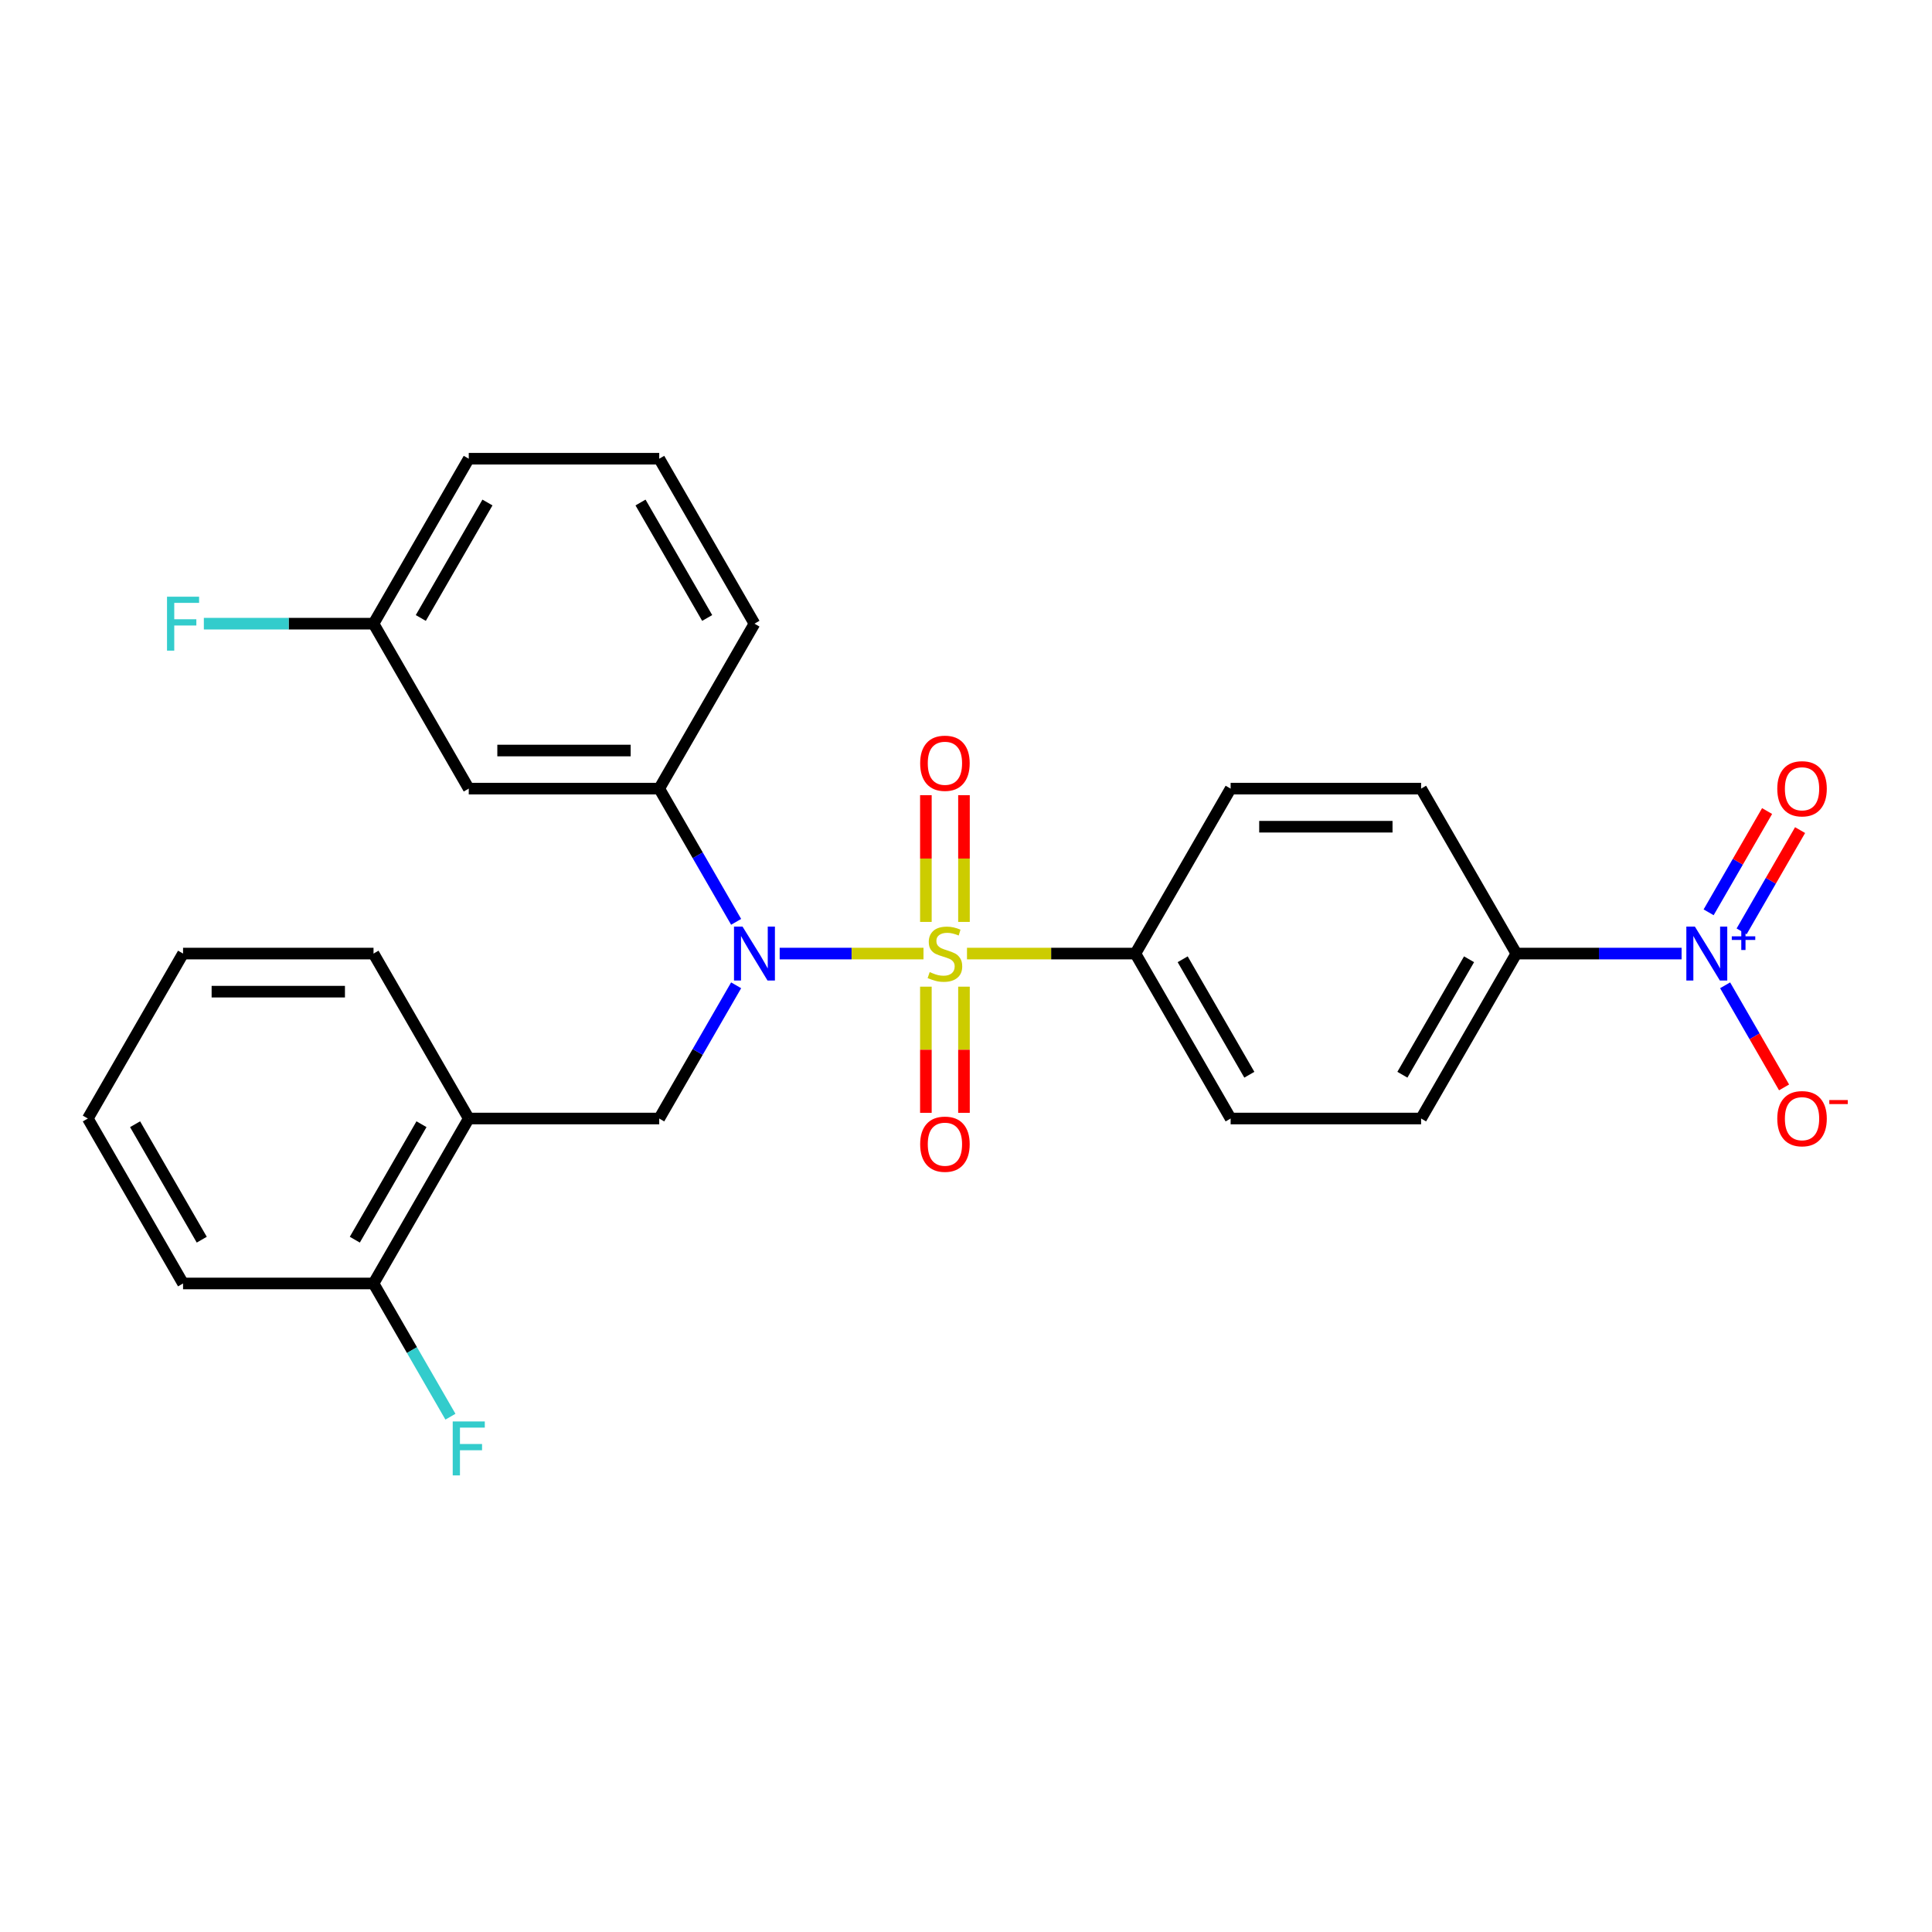 <?xml version='1.0' encoding='iso-8859-1'?>
<svg version='1.1' baseProfile='full'
              xmlns='http://www.w3.org/2000/svg'
                      xmlns:rdkit='http://www.rdkit.org/xml'
                      xmlns:xlink='http://www.w3.org/1999/xlink'
                  xml:space='preserve'
width='1000px' height='1000px' viewBox='0 0 1000 1000'>
<!-- END OF HEADER -->
<rect style='opacity:1.0;fill:#FFFFFF;stroke:none' width='1000' height='1000' x='0' y='0'> </rect>
<path class='bond-0' d='M 341.214,578.946 L 242.627,578.946' style='fill:none;fill-rule:evenodd;stroke:#000000;stroke-width:6px;stroke-linecap:butt;stroke-linejoin:miter;stroke-opacity:1' />
<path class='bond-1' d='M 341.214,578.946 L 361.119,544.469' style='fill:none;fill-rule:evenodd;stroke:#000000;stroke-width:6px;stroke-linecap:butt;stroke-linejoin:miter;stroke-opacity:1' />
<path class='bond-1' d='M 361.119,544.469 L 381.024,509.992' style='fill:none;fill-rule:evenodd;stroke:#0000FF;stroke-width:6px;stroke-linecap:butt;stroke-linejoin:miter;stroke-opacity:1' />
<path class='bond-2' d='M 381.024,477.143 L 361.119,442.666' style='fill:none;fill-rule:evenodd;stroke:#0000FF;stroke-width:6px;stroke-linecap:butt;stroke-linejoin:miter;stroke-opacity:1' />
<path class='bond-2' d='M 361.119,442.666 L 341.214,408.189' style='fill:none;fill-rule:evenodd;stroke:#000000;stroke-width:6px;stroke-linecap:butt;stroke-linejoin:miter;stroke-opacity:1' />
<path class='bond-3' d='M 403.56,493.567 L 440.781,493.567' style='fill:none;fill-rule:evenodd;stroke:#0000FF;stroke-width:6px;stroke-linecap:butt;stroke-linejoin:miter;stroke-opacity:1' />
<path class='bond-3' d='M 440.781,493.567 L 478.003,493.567' style='fill:none;fill-rule:evenodd;stroke:#CCCC00;stroke-width:6px;stroke-linecap:butt;stroke-linejoin:miter;stroke-opacity:1' />
<path class='bond-4' d='M 870.386,493.567 L 827.619,493.567' style='fill:none;fill-rule:evenodd;stroke:#0000FF;stroke-width:6px;stroke-linecap:butt;stroke-linejoin:miter;stroke-opacity:1' />
<path class='bond-4' d='M 827.619,493.567 L 784.852,493.567' style='fill:none;fill-rule:evenodd;stroke:#000000;stroke-width:6px;stroke-linecap:butt;stroke-linejoin:miter;stroke-opacity:1' />
<path class='bond-5' d='M 892.921,509.992 L 908.176,536.415' style='fill:none;fill-rule:evenodd;stroke:#0000FF;stroke-width:6px;stroke-linecap:butt;stroke-linejoin:miter;stroke-opacity:1' />
<path class='bond-5' d='M 908.176,536.415 L 923.432,562.837' style='fill:none;fill-rule:evenodd;stroke:#FF0000;stroke-width:6px;stroke-linecap:butt;stroke-linejoin:miter;stroke-opacity:1' />
<path class='bond-6' d='M 901.459,482.072 L 916.589,455.866' style='fill:none;fill-rule:evenodd;stroke:#0000FF;stroke-width:6px;stroke-linecap:butt;stroke-linejoin:miter;stroke-opacity:1' />
<path class='bond-6' d='M 916.589,455.866 L 931.719,429.66' style='fill:none;fill-rule:evenodd;stroke:#FF0000;stroke-width:6px;stroke-linecap:butt;stroke-linejoin:miter;stroke-opacity:1' />
<path class='bond-6' d='M 884.383,472.213 L 899.513,446.007' style='fill:none;fill-rule:evenodd;stroke:#0000FF;stroke-width:6px;stroke-linecap:butt;stroke-linejoin:miter;stroke-opacity:1' />
<path class='bond-6' d='M 899.513,446.007 L 914.643,419.802' style='fill:none;fill-rule:evenodd;stroke:#FF0000;stroke-width:6px;stroke-linecap:butt;stroke-linejoin:miter;stroke-opacity:1' />
<path class='bond-7' d='M 498.952,477.182 L 498.952,444.385' style='fill:none;fill-rule:evenodd;stroke:#CCCC00;stroke-width:6px;stroke-linecap:butt;stroke-linejoin:miter;stroke-opacity:1' />
<path class='bond-7' d='M 498.952,444.385 L 498.952,411.587' style='fill:none;fill-rule:evenodd;stroke:#FF0000;stroke-width:6px;stroke-linecap:butt;stroke-linejoin:miter;stroke-opacity:1' />
<path class='bond-7' d='M 479.234,477.182 L 479.234,444.385' style='fill:none;fill-rule:evenodd;stroke:#CCCC00;stroke-width:6px;stroke-linecap:butt;stroke-linejoin:miter;stroke-opacity:1' />
<path class='bond-7' d='M 479.234,444.385 L 479.234,411.587' style='fill:none;fill-rule:evenodd;stroke:#FF0000;stroke-width:6px;stroke-linecap:butt;stroke-linejoin:miter;stroke-opacity:1' />
<path class='bond-8' d='M 479.234,510.702 L 479.234,543.351' style='fill:none;fill-rule:evenodd;stroke:#CCCC00;stroke-width:6px;stroke-linecap:butt;stroke-linejoin:miter;stroke-opacity:1' />
<path class='bond-8' d='M 479.234,543.351 L 479.234,576' style='fill:none;fill-rule:evenodd;stroke:#FF0000;stroke-width:6px;stroke-linecap:butt;stroke-linejoin:miter;stroke-opacity:1' />
<path class='bond-8' d='M 498.952,510.702 L 498.952,543.351' style='fill:none;fill-rule:evenodd;stroke:#CCCC00;stroke-width:6px;stroke-linecap:butt;stroke-linejoin:miter;stroke-opacity:1' />
<path class='bond-8' d='M 498.952,543.351 L 498.952,576' style='fill:none;fill-rule:evenodd;stroke:#FF0000;stroke-width:6px;stroke-linecap:butt;stroke-linejoin:miter;stroke-opacity:1' />
<path class='bond-9' d='M 500.509,493.567 L 544.094,493.567' style='fill:none;fill-rule:evenodd;stroke:#CCCC00;stroke-width:6px;stroke-linecap:butt;stroke-linejoin:miter;stroke-opacity:1' />
<path class='bond-9' d='M 544.094,493.567 L 587.679,493.567' style='fill:none;fill-rule:evenodd;stroke:#000000;stroke-width:6px;stroke-linecap:butt;stroke-linejoin:miter;stroke-opacity:1' />
<path class='bond-10' d='M 587.679,493.567 L 636.973,408.189' style='fill:none;fill-rule:evenodd;stroke:#000000;stroke-width:6px;stroke-linecap:butt;stroke-linejoin:miter;stroke-opacity:1' />
<path class='bond-11' d='M 587.679,493.567 L 636.973,578.946' style='fill:none;fill-rule:evenodd;stroke:#000000;stroke-width:6px;stroke-linecap:butt;stroke-linejoin:miter;stroke-opacity:1' />
<path class='bond-11' d='M 612.149,496.515 L 646.654,556.28' style='fill:none;fill-rule:evenodd;stroke:#000000;stroke-width:6px;stroke-linecap:butt;stroke-linejoin:miter;stroke-opacity:1' />
<path class='bond-12' d='M 784.852,493.567 L 735.559,578.946' style='fill:none;fill-rule:evenodd;stroke:#000000;stroke-width:6px;stroke-linecap:butt;stroke-linejoin:miter;stroke-opacity:1' />
<path class='bond-12' d='M 760.382,496.515 L 725.877,556.28' style='fill:none;fill-rule:evenodd;stroke:#000000;stroke-width:6px;stroke-linecap:butt;stroke-linejoin:miter;stroke-opacity:1' />
<path class='bond-13' d='M 784.852,493.567 L 735.559,408.189' style='fill:none;fill-rule:evenodd;stroke:#000000;stroke-width:6px;stroke-linecap:butt;stroke-linejoin:miter;stroke-opacity:1' />
<path class='bond-14' d='M 193.334,322.811 L 242.627,237.432' style='fill:none;fill-rule:evenodd;stroke:#000000;stroke-width:6px;stroke-linecap:butt;stroke-linejoin:miter;stroke-opacity:1' />
<path class='bond-14' d='M 217.804,319.863 L 252.309,260.098' style='fill:none;fill-rule:evenodd;stroke:#000000;stroke-width:6px;stroke-linecap:butt;stroke-linejoin:miter;stroke-opacity:1' />
<path class='bond-15' d='M 193.334,322.811 L 242.627,408.189' style='fill:none;fill-rule:evenodd;stroke:#000000;stroke-width:6px;stroke-linecap:butt;stroke-linejoin:miter;stroke-opacity:1' />
<path class='bond-16' d='M 193.334,322.811 L 149.424,322.811' style='fill:none;fill-rule:evenodd;stroke:#000000;stroke-width:6px;stroke-linecap:butt;stroke-linejoin:miter;stroke-opacity:1' />
<path class='bond-16' d='M 149.424,322.811 L 105.513,322.811' style='fill:none;fill-rule:evenodd;stroke:#33CCCC;stroke-width:6px;stroke-linecap:butt;stroke-linejoin:miter;stroke-opacity:1' />
<path class='bond-17' d='M 242.627,237.432 L 341.214,237.432' style='fill:none;fill-rule:evenodd;stroke:#000000;stroke-width:6px;stroke-linecap:butt;stroke-linejoin:miter;stroke-opacity:1' />
<path class='bond-18' d='M 341.214,237.432 L 390.507,322.811' style='fill:none;fill-rule:evenodd;stroke:#000000;stroke-width:6px;stroke-linecap:butt;stroke-linejoin:miter;stroke-opacity:1' />
<path class='bond-18' d='M 331.532,260.098 L 366.037,319.863' style='fill:none;fill-rule:evenodd;stroke:#000000;stroke-width:6px;stroke-linecap:butt;stroke-linejoin:miter;stroke-opacity:1' />
<path class='bond-19' d='M 94.748,664.324 L 45.455,578.946' style='fill:none;fill-rule:evenodd;stroke:#000000;stroke-width:6px;stroke-linecap:butt;stroke-linejoin:miter;stroke-opacity:1' />
<path class='bond-19' d='M 104.429,641.658 L 69.924,581.894' style='fill:none;fill-rule:evenodd;stroke:#000000;stroke-width:6px;stroke-linecap:butt;stroke-linejoin:miter;stroke-opacity:1' />
<path class='bond-20' d='M 94.748,664.324 L 193.334,664.324' style='fill:none;fill-rule:evenodd;stroke:#000000;stroke-width:6px;stroke-linecap:butt;stroke-linejoin:miter;stroke-opacity:1' />
<path class='bond-21' d='M 45.455,578.946 L 94.748,493.567' style='fill:none;fill-rule:evenodd;stroke:#000000;stroke-width:6px;stroke-linecap:butt;stroke-linejoin:miter;stroke-opacity:1' />
<path class='bond-22' d='M 94.748,493.567 L 193.334,493.567' style='fill:none;fill-rule:evenodd;stroke:#000000;stroke-width:6px;stroke-linecap:butt;stroke-linejoin:miter;stroke-opacity:1' />
<path class='bond-22' d='M 109.536,513.285 L 178.546,513.285' style='fill:none;fill-rule:evenodd;stroke:#000000;stroke-width:6px;stroke-linecap:butt;stroke-linejoin:miter;stroke-opacity:1' />
<path class='bond-23' d='M 193.334,493.567 L 242.627,578.946' style='fill:none;fill-rule:evenodd;stroke:#000000;stroke-width:6px;stroke-linecap:butt;stroke-linejoin:miter;stroke-opacity:1' />
<path class='bond-24' d='M 242.627,578.946 L 193.334,664.324' style='fill:none;fill-rule:evenodd;stroke:#000000;stroke-width:6px;stroke-linecap:butt;stroke-linejoin:miter;stroke-opacity:1' />
<path class='bond-24' d='M 218.158,581.894 L 183.652,641.658' style='fill:none;fill-rule:evenodd;stroke:#000000;stroke-width:6px;stroke-linecap:butt;stroke-linejoin:miter;stroke-opacity:1' />
<path class='bond-25' d='M 193.334,664.324 L 213.239,698.801' style='fill:none;fill-rule:evenodd;stroke:#000000;stroke-width:6px;stroke-linecap:butt;stroke-linejoin:miter;stroke-opacity:1' />
<path class='bond-25' d='M 213.239,698.801 L 233.145,733.278' style='fill:none;fill-rule:evenodd;stroke:#33CCCC;stroke-width:6px;stroke-linecap:butt;stroke-linejoin:miter;stroke-opacity:1' />
<path class='bond-26' d='M 390.507,322.811 L 341.214,408.189' style='fill:none;fill-rule:evenodd;stroke:#000000;stroke-width:6px;stroke-linecap:butt;stroke-linejoin:miter;stroke-opacity:1' />
<path class='bond-27' d='M 341.214,408.189 L 242.627,408.189' style='fill:none;fill-rule:evenodd;stroke:#000000;stroke-width:6px;stroke-linecap:butt;stroke-linejoin:miter;stroke-opacity:1' />
<path class='bond-27' d='M 326.426,388.472 L 257.415,388.472' style='fill:none;fill-rule:evenodd;stroke:#000000;stroke-width:6px;stroke-linecap:butt;stroke-linejoin:miter;stroke-opacity:1' />
<path class='bond-28' d='M 636.973,408.189 L 735.559,408.189' style='fill:none;fill-rule:evenodd;stroke:#000000;stroke-width:6px;stroke-linecap:butt;stroke-linejoin:miter;stroke-opacity:1' />
<path class='bond-28' d='M 651.76,427.906 L 720.771,427.906' style='fill:none;fill-rule:evenodd;stroke:#000000;stroke-width:6px;stroke-linecap:butt;stroke-linejoin:miter;stroke-opacity:1' />
<path class='bond-29' d='M 636.973,578.946 L 735.559,578.946' style='fill:none;fill-rule:evenodd;stroke:#000000;stroke-width:6px;stroke-linecap:butt;stroke-linejoin:miter;stroke-opacity:1' />
<path  class='atom-1' d='M 384.335 479.607
L 393.484 494.395
Q 394.391 495.854, 395.85 498.497
Q 397.309 501.139, 397.388 501.296
L 397.388 479.607
L 401.095 479.607
L 401.095 507.527
L 397.27 507.527
L 387.451 491.359
Q 386.307 489.466, 385.084 487.297
Q 383.901 485.128, 383.547 484.458
L 383.547 507.527
L 379.919 507.527
L 379.919 479.607
L 384.335 479.607
' fill='#0000FF'/>
<path  class='atom-2' d='M 877.267 479.607
L 886.416 494.395
Q 887.323 495.854, 888.782 498.497
Q 890.241 501.139, 890.32 501.296
L 890.32 479.607
L 894.027 479.607
L 894.027 507.527
L 890.201 507.527
L 880.382 491.359
Q 879.239 489.466, 878.016 487.297
Q 876.833 485.128, 876.478 484.458
L 876.478 507.527
L 872.85 507.527
L 872.85 479.607
L 877.267 479.607
' fill='#0000FF'/>
<path  class='atom-2' d='M 896.369 484.64
L 901.288 484.64
L 901.288 479.461
L 903.474 479.461
L 903.474 484.64
L 908.523 484.64
L 908.523 486.514
L 903.474 486.514
L 903.474 491.719
L 901.288 491.719
L 901.288 486.514
L 896.369 486.514
L 896.369 484.64
' fill='#0000FF'/>
<path  class='atom-3' d='M 481.206 503.15
Q 481.522 503.268, 482.823 503.82
Q 484.124 504.372, 485.544 504.727
Q 487.003 505.043, 488.423 505.043
Q 491.065 505.043, 492.603 503.781
Q 494.141 502.479, 494.141 500.232
Q 494.141 498.694, 493.352 497.747
Q 492.603 496.801, 491.42 496.288
Q 490.237 495.776, 488.265 495.184
Q 485.781 494.435, 484.282 493.725
Q 482.823 493.015, 481.758 491.517
Q 480.733 490.018, 480.733 487.494
Q 480.733 483.985, 483.099 481.816
Q 485.505 479.647, 490.237 479.647
Q 493.47 479.647, 497.138 481.185
L 496.231 484.221
Q 492.879 482.841, 490.355 482.841
Q 487.634 482.841, 486.135 483.985
Q 484.637 485.089, 484.676 487.021
Q 484.676 488.52, 485.426 489.427
Q 486.214 490.334, 487.318 490.846
Q 488.462 491.359, 490.355 491.95
Q 492.879 492.739, 494.377 493.528
Q 495.876 494.317, 496.941 495.933
Q 498.045 497.511, 498.045 500.232
Q 498.045 504.096, 495.442 506.186
Q 492.879 508.237, 488.58 508.237
Q 486.096 508.237, 484.203 507.685
Q 482.35 507.172, 480.141 506.265
L 481.206 503.15
' fill='#CCCC00'/>
<path  class='atom-4' d='M 476.277 395.06
Q 476.277 388.356, 479.589 384.61
Q 482.902 380.863, 489.093 380.863
Q 495.284 380.863, 498.597 384.61
Q 501.909 388.356, 501.909 395.06
Q 501.909 401.843, 498.557 405.707
Q 495.205 409.532, 489.093 409.532
Q 482.941 409.532, 479.589 405.707
Q 476.277 401.882, 476.277 395.06
M 489.093 406.378
Q 493.352 406.378, 495.639 403.538
Q 497.966 400.659, 497.966 395.06
Q 497.966 389.578, 495.639 386.818
Q 493.352 384.018, 489.093 384.018
Q 484.834 384.018, 482.507 386.779
Q 480.22 389.539, 480.22 395.06
Q 480.22 400.699, 482.507 403.538
Q 484.834 406.378, 489.093 406.378
' fill='#FF0000'/>
<path  class='atom-5' d='M 476.277 592.232
Q 476.277 585.529, 479.589 581.782
Q 482.902 578.036, 489.093 578.036
Q 495.284 578.036, 498.597 581.782
Q 501.909 585.529, 501.909 592.232
Q 501.909 599.015, 498.557 602.88
Q 495.205 606.705, 489.093 606.705
Q 482.941 606.705, 479.589 602.88
Q 476.277 599.055, 476.277 592.232
M 489.093 603.55
Q 493.352 603.55, 495.639 600.711
Q 497.966 597.832, 497.966 592.232
Q 497.966 586.751, 495.639 583.991
Q 493.352 581.191, 489.093 581.191
Q 484.834 581.191, 482.507 583.951
Q 480.22 586.712, 480.22 592.232
Q 480.22 597.872, 482.507 600.711
Q 484.834 603.55, 489.093 603.55
' fill='#FF0000'/>
<path  class='atom-8' d='M 919.915 579.024
Q 919.915 572.321, 923.228 568.574
Q 926.54 564.828, 932.732 564.828
Q 938.923 564.828, 942.235 568.574
Q 945.548 572.321, 945.548 579.024
Q 945.548 585.807, 942.196 589.672
Q 938.844 593.497, 932.732 593.497
Q 926.58 593.497, 923.228 589.672
Q 919.915 585.847, 919.915 579.024
M 932.732 590.342
Q 936.99 590.342, 939.278 587.503
Q 941.604 584.624, 941.604 579.024
Q 941.604 573.543, 939.278 570.783
Q 936.99 567.983, 932.732 567.983
Q 928.473 567.983, 926.146 570.743
Q 923.859 573.504, 923.859 579.024
Q 923.859 584.664, 926.146 587.503
Q 928.473 590.342, 932.732 590.342
' fill='#FF0000'/>
<path  class='atom-8' d='M 946.849 569.385
L 956.401 569.385
L 956.401 571.467
L 946.849 571.467
L 946.849 569.385
' fill='#FF0000'/>
<path  class='atom-18' d='M 234.326 735.742
L 250.928 735.742
L 250.928 738.936
L 238.073 738.936
L 238.073 747.415
L 249.509 747.415
L 249.509 750.648
L 238.073 750.648
L 238.073 763.662
L 234.326 763.662
L 234.326 735.742
' fill='#33CCCC'/>
<path  class='atom-22' d='M 86.447 308.851
L 103.049 308.851
L 103.049 312.045
L 90.193 312.045
L 90.193 320.524
L 101.629 320.524
L 101.629 323.757
L 90.193 323.757
L 90.193 336.771
L 86.447 336.771
L 86.447 308.851
' fill='#33CCCC'/>
<path  class='atom-23' d='M 919.915 408.268
Q 919.915 401.564, 923.228 397.818
Q 926.54 394.071, 932.732 394.071
Q 938.923 394.071, 942.235 397.818
Q 945.548 401.564, 945.548 408.268
Q 945.548 415.051, 942.196 418.915
Q 938.844 422.74, 932.732 422.74
Q 926.58 422.74, 923.228 418.915
Q 919.915 415.09, 919.915 408.268
M 932.732 419.586
Q 936.99 419.586, 939.278 416.746
Q 941.604 413.868, 941.604 408.268
Q 941.604 402.786, 939.278 400.026
Q 936.99 397.226, 932.732 397.226
Q 928.473 397.226, 926.146 399.987
Q 923.859 402.747, 923.859 408.268
Q 923.859 413.907, 926.146 416.746
Q 928.473 419.586, 932.732 419.586
' fill='#FF0000'/>
</svg>
